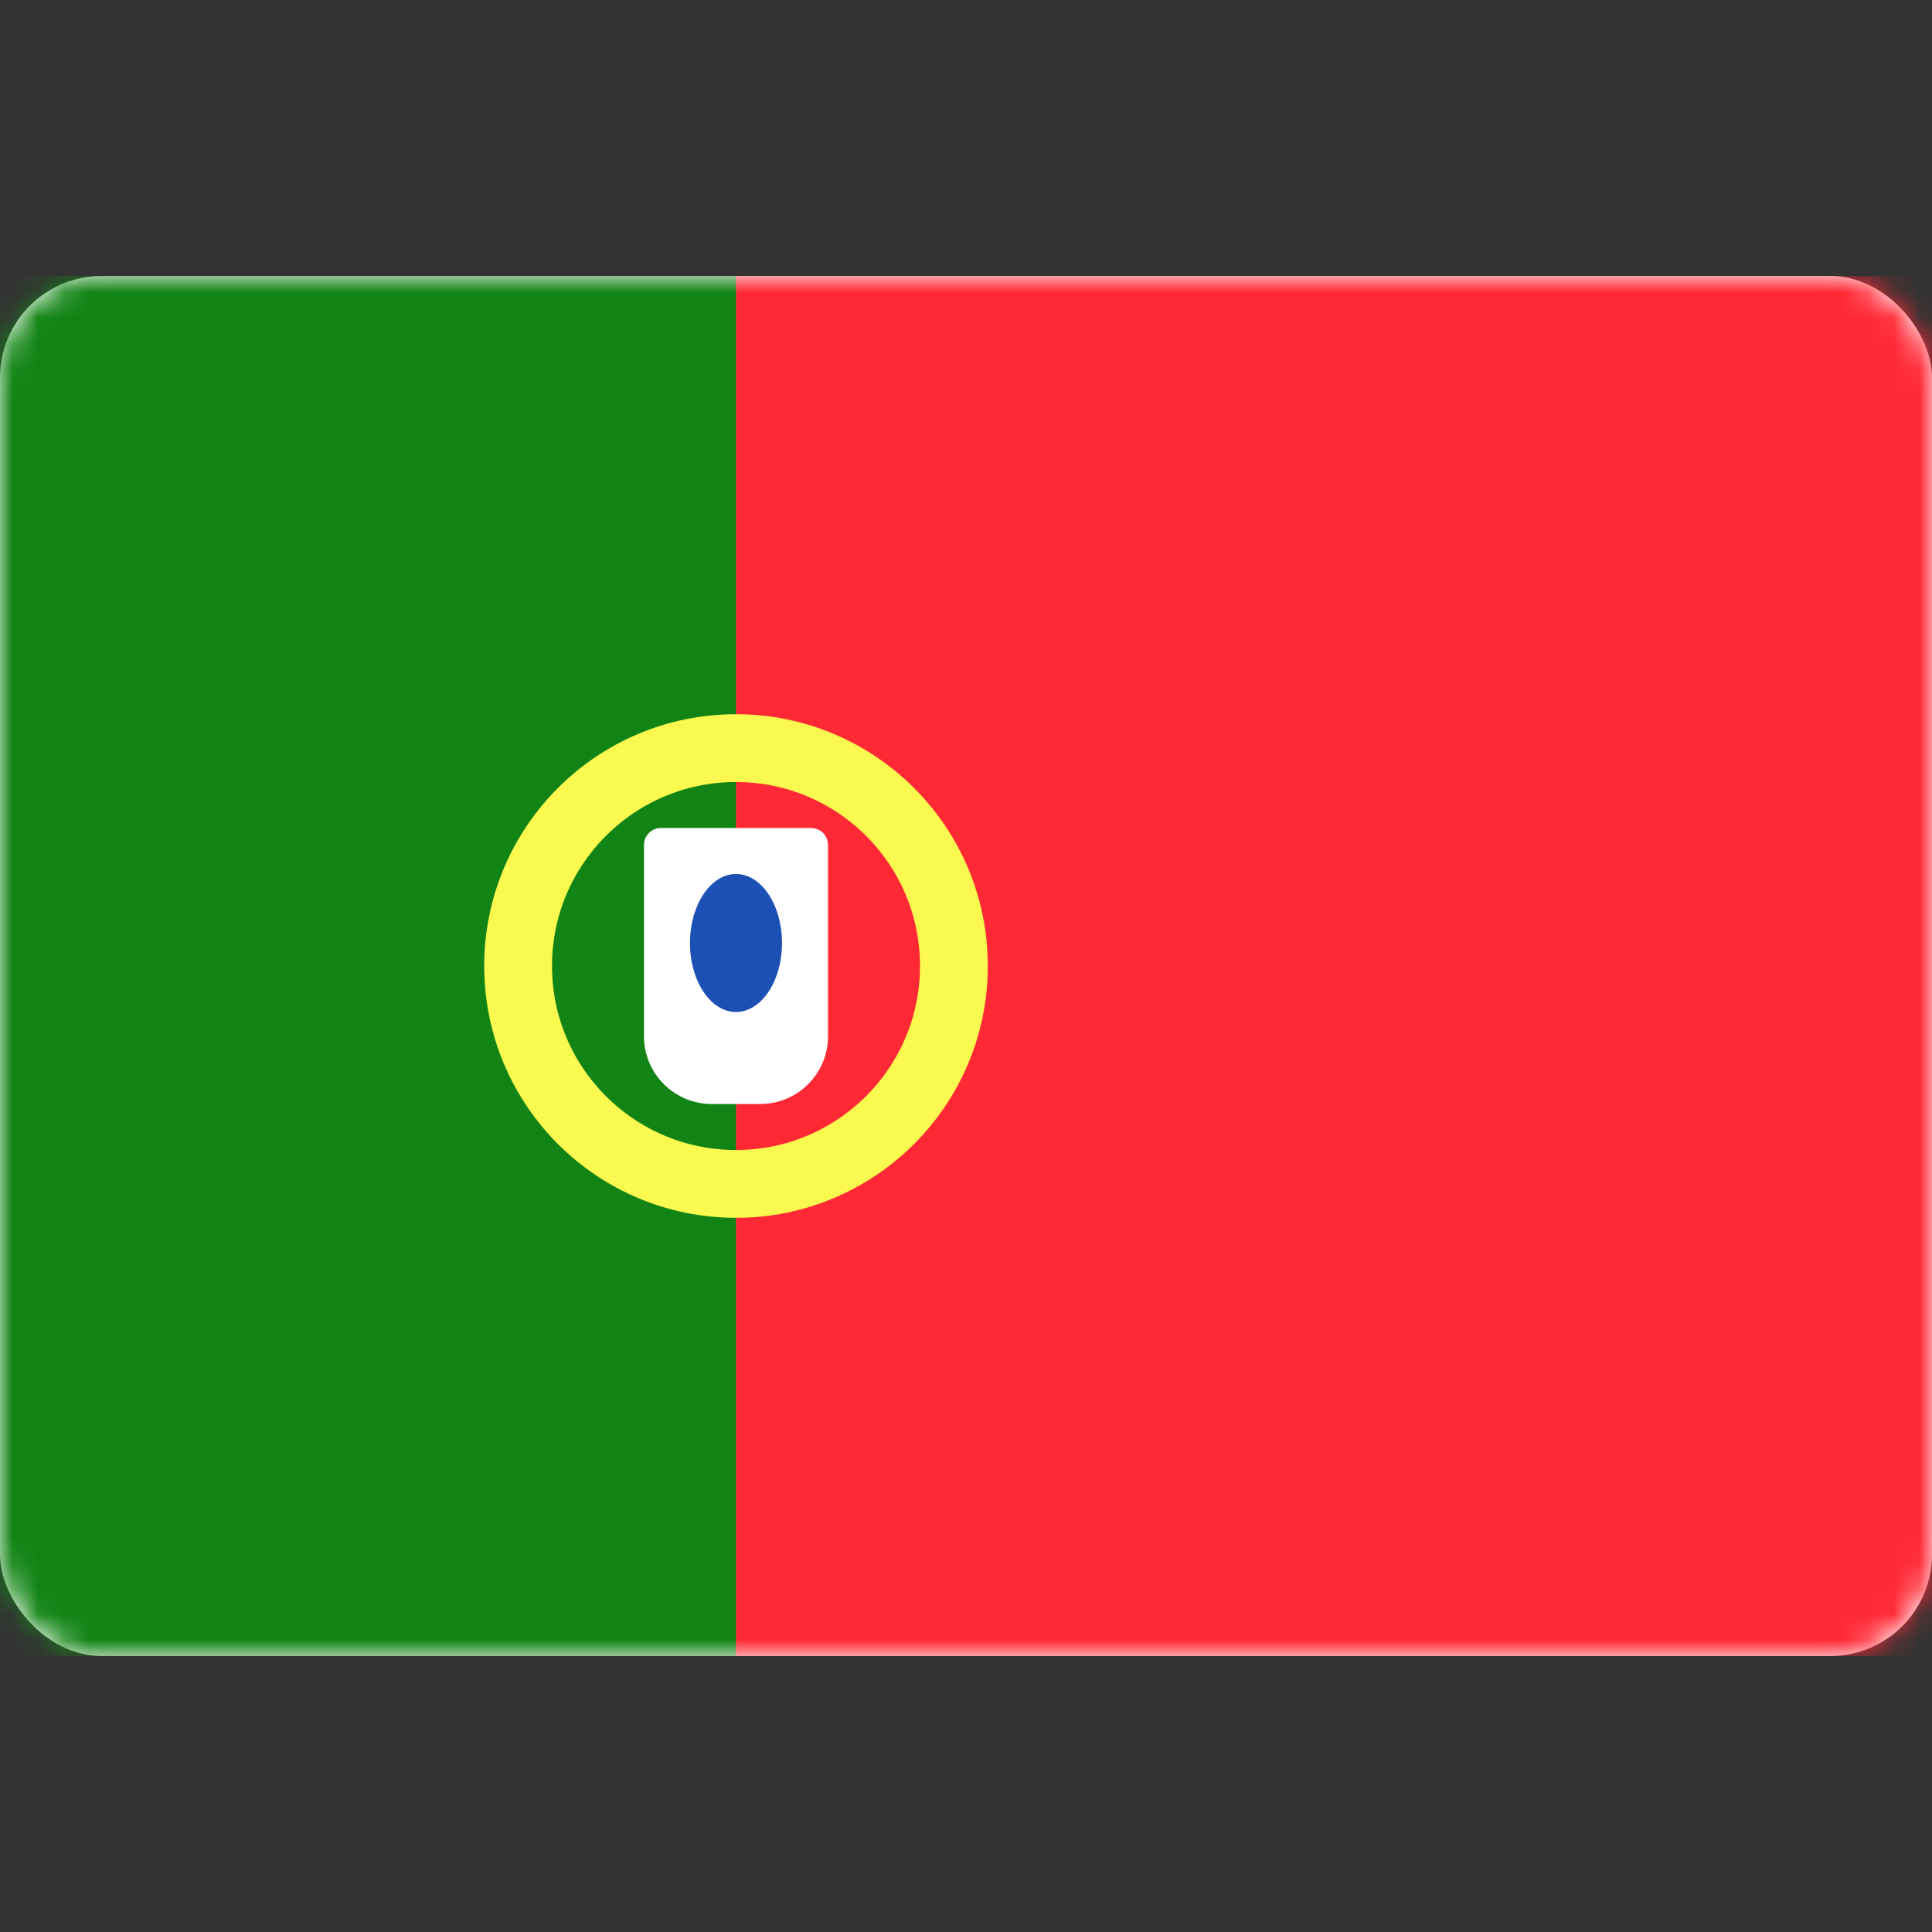 <svg width="76" height="76" viewBox="0 0 76 76" fill="none" xmlns="http://www.w3.org/2000/svg">
<rect x="0" y="0" width="76" height="76" fill="#333333" stroke="none"/>
<rect y="10.857" width="76" height="54.286" rx="4" fill="white"/>
<mask id="mask0_200_66267" style="mask-type:alpha" maskUnits="userSpaceOnUse" x="0" y="10" width="76" height="56">
<rect y="10.857" width="76" height="54.286" rx="4" fill="white"/>
</mask>
<g mask="url(#mask0_200_66267)">
<rect y="10.857" width="76" height="54.286" fill="#FF2936"/>
<path fill-rule="evenodd" clip-rule="evenodd" d="M0 65.143H28.952V10.857H0V65.143Z" fill="#128415"/>
<path d="M28.952 46.572C33.686 46.572 37.524 42.734 37.524 38C37.524 33.266 33.686 29.429 28.952 29.429C24.218 29.429 20.381 33.266 20.381 38C20.381 42.734 24.218 46.572 28.952 46.572Z" stroke="#FAF94F" stroke-width="2.667"/>
<path fill-rule="evenodd" clip-rule="evenodd" d="M25.333 33.238C25.333 32.87 25.632 32.571 26 32.571H31.905C32.273 32.571 32.572 32.87 32.572 33.238V40.762C32.572 42.235 31.378 43.429 29.905 43.429H28C26.527 43.429 25.333 42.235 25.333 40.762V33.238Z" fill="white"/>
<ellipse cx="28.952" cy="37.095" rx="1.81" ry="2.714" fill="#1D50B5"/>
</g>
</svg>
